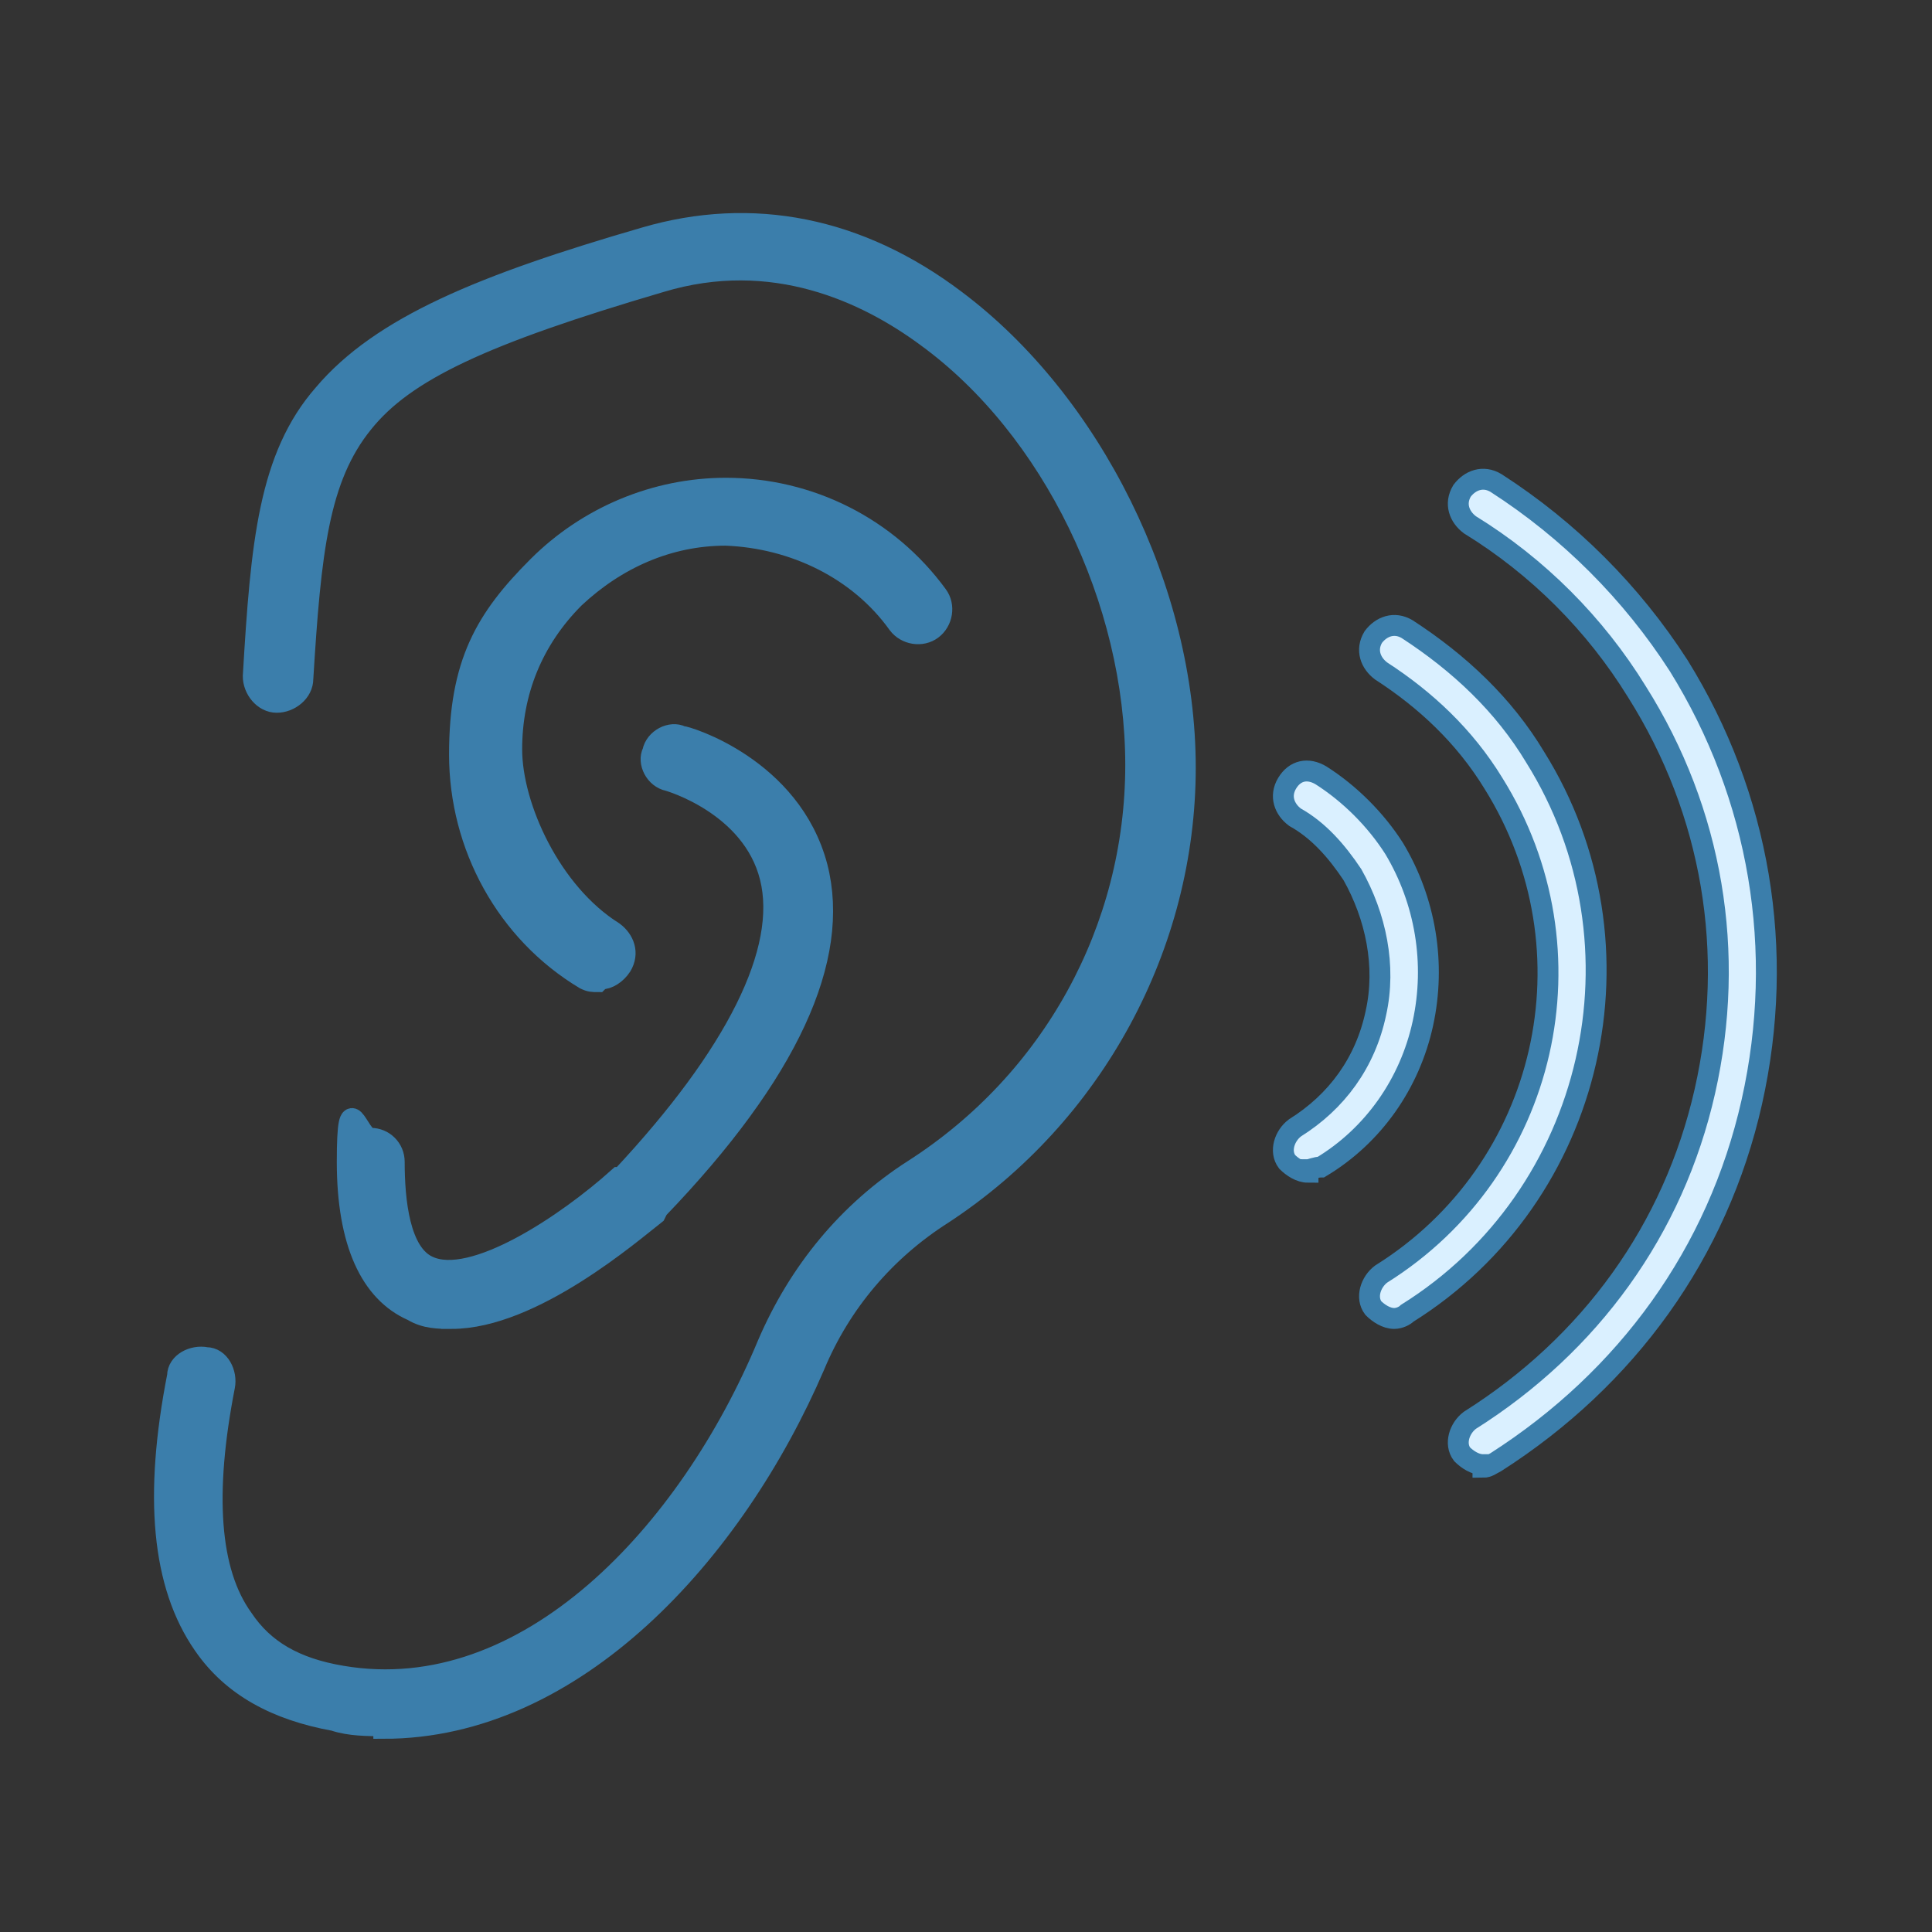 <?xml version="1.0" encoding="UTF-8"?>
<svg xmlns="http://www.w3.org/2000/svg" id="Layer_1" version="1.1" viewBox="0 0 74 74">
  <rect x="0" y="0" width="74" height="74" fill="#333333" stroke="none"/>
  <defs>
    <style>
      .st0 {
        fill: #daf0ff;
      }

      .st0, .st1 {
        fill-rule: evenodd;
        stroke: #3b7eab;
        stroke-miterlimit: 10;
        stroke-width: .8px;
      }

      .st1 {
        fill: #3b7eab;
      }
    </style>
  </defs>
  <path class="st1" d="M14.7,66.1c-.6,0-1.3,0-1.9-.2-2.2-.4-3.9-1.3-5-2.9-1.6-2.3-1.9-5.7-1-10.3,0-.5.6-.8,1.1-.7.5,0,.8.6.7,1.1-.8,4.1-.6,7.1.7,8.9.8,1.2,2,1.9,3.8,2.2,7.1,1.2,13.3-5.5,16.3-12.7,1.2-2.8,3.1-5.1,5.6-6.7,5.3-3.4,8.5-9.2,8.5-15.5s-3.2-12.9-8-16.4c-2.3-1.7-5.9-3.4-10.2-2.1-6.8,2-9.8,3.4-11.4,5.4-1.7,2.1-2,4.9-2.3,9.8,0,.5-.5.9-1,.9-.5,0-.9-.5-.9-1,.3-5.1.6-8.4,2.7-10.8,2.2-2.6,6.1-4.2,12.3-6,4.1-1.2,8.2-.4,11.9,2.4,5.2,3.9,8.8,11.1,8.8,17.9s-3.5,13.3-9.3,17.1c-2.2,1.4-3.9,3.4-4.9,5.8-3.1,7.2-9.2,13.9-16.5,13.9Z"></path>
  <path class="st1" d="M22.9,37.6c-.2,0-.3,0-.5-.1-3-1.8-4.8-5.1-4.8-8.6s1-5.2,3-7.2c1.9-1.9,4.5-3,7.2-3,3.2,0,6.2,1.5,8.1,4.1.3.4.2,1-.2,1.3-.4.3-1,.2-1.3-.2-1.5-2.1-4-3.3-6.6-3.4h0c-2.2,0-4.2.9-5.8,2.4-1.6,1.6-2.4,3.6-2.4,5.8s1.5,5.5,3.9,7c.4.3.6.8.3,1.3-.2.3-.5.5-.8.5Z"></path>
  <path class="st1" d="M24.6,45.7h0ZM17.3,50.5c-.5,0-1,0-1.5-.3-1.6-.7-2.5-2.6-2.5-5.7s.4-.9.9-.9.9.4.9.9c0,1.5.2,3.5,1.3,4,1.7.8,5.3-1.6,7.3-3.4h.1c4.4-4.7,6.4-8.7,5.7-11.5-.7-2.8-3.9-3.7-3.9-3.7-.5-.1-.8-.7-.6-1.1.1-.5.7-.8,1.1-.6.2,0,4.2,1.2,5.2,5,.9,3.5-1.1,7.9-6.1,13.1h0s-.1.2-.1.2t0,0c-.9.7-4.7,4-7.8,4Z"></path>
  <path class="st0" d="M56.8,56.1c-.3,0-.6-.2-.8-.4-.3-.4-.1-1,.3-1.3,4.6-2.9,7.8-7.3,9-12.6,1.2-5.3.3-10.7-2.6-15.3-1.6-2.6-3.8-4.8-6.4-6.4-.4-.3-.6-.8-.3-1.3.3-.4.8-.6,1.3-.3,2.8,1.8,5.2,4.2,7,7,3.1,5,4.1,10.9,2.8,16.7-1.3,5.8-4.8,10.6-9.8,13.8-.2.1-.3.2-.5.2Z"></path>
  <path class="st0" d="M53.4,50.5c-.3,0-.6-.2-.8-.4-.3-.4-.1-1,.3-1.3,6.4-4,8.3-12.4,4.3-18.8-1.1-1.8-2.6-3.2-4.3-4.3-.4-.3-.6-.8-.3-1.3.3-.4.8-.6,1.3-.3,2,1.3,3.7,2.9,4.9,4.9,4.5,7.2,2.3,16.8-4.9,21.3-.1.1-.3.2-.5.2Z"></path>
  <path class="st0" d="M50.1,44.9c-.3,0-.6-.2-.8-.4-.3-.4-.1-1,.3-1.3,1.6-1,2.7-2.5,3.1-4.4.4-1.8,0-3.7-.9-5.3-.6-.9-1.3-1.7-2.2-2.2-.4-.3-.6-.8-.3-1.3s.8-.6,1.3-.3c1.1.7,2.1,1.7,2.8,2.8,1.2,2,1.6,4.4,1.1,6.7-.5,2.3-1.9,4.3-3.9,5.5-.2,0-.4.1-.5.1Z"></path>
</svg>
